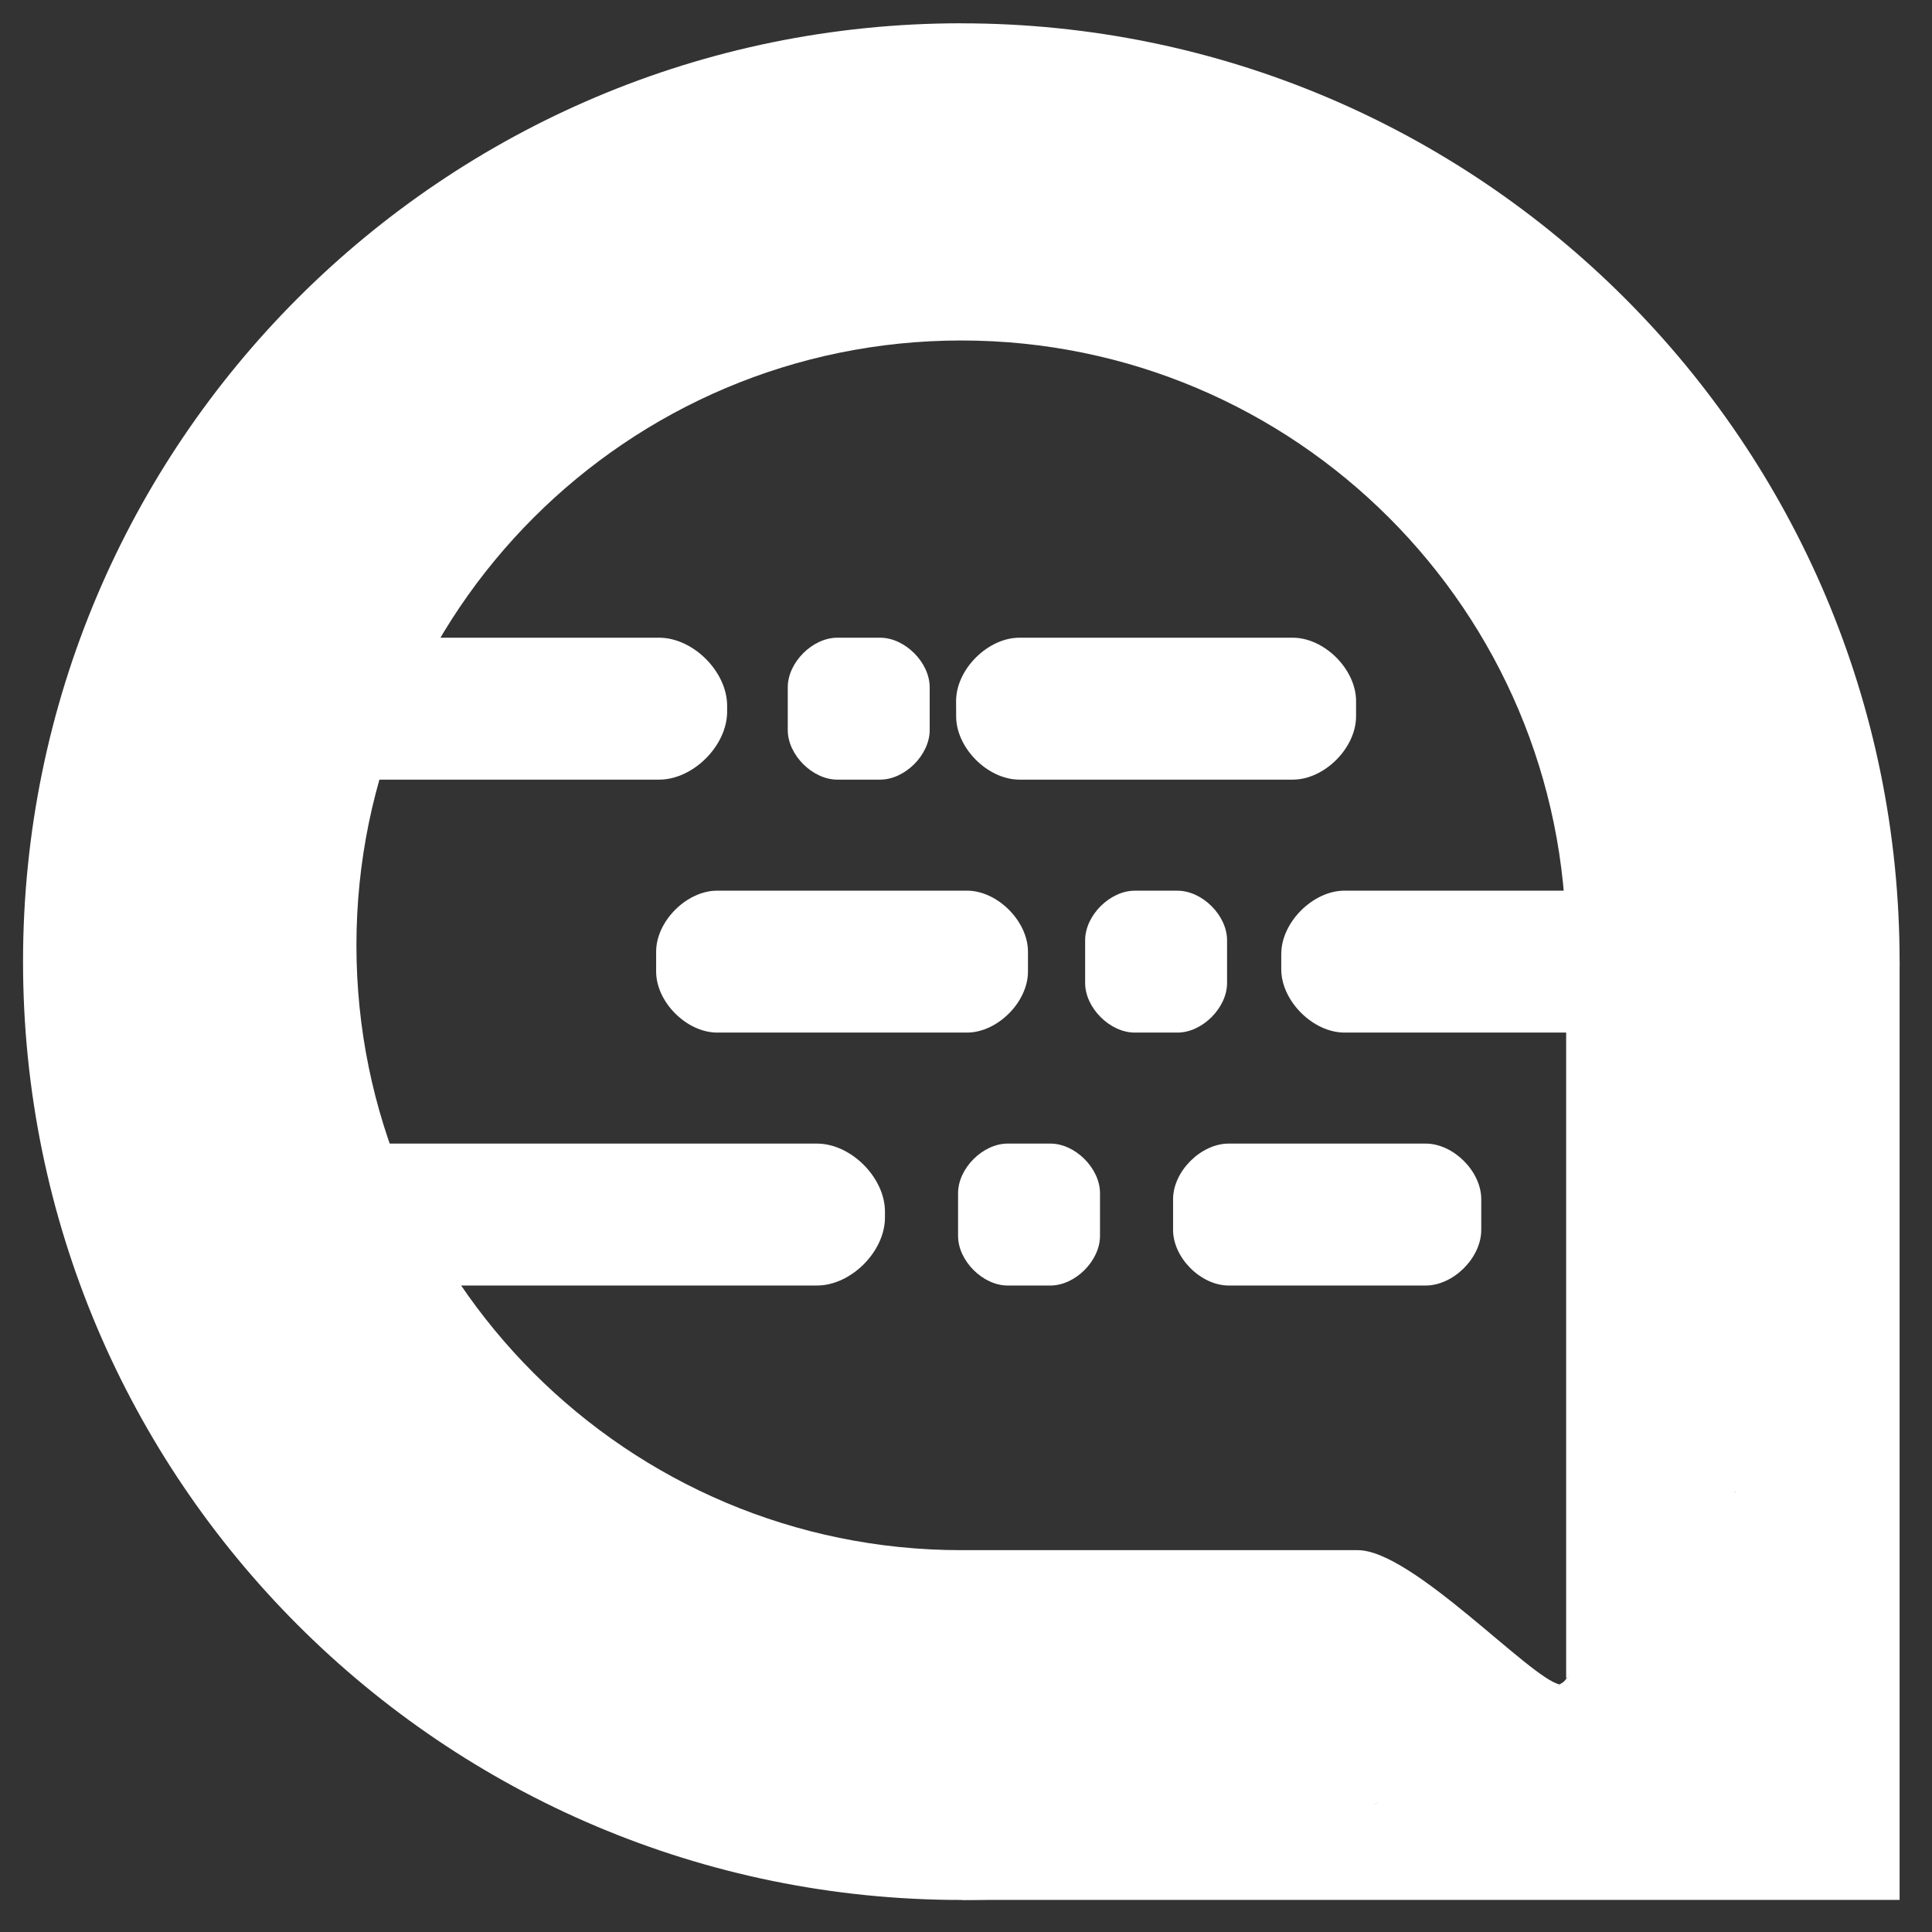 <?xml version="1.0" encoding="utf-8"?>
<svg xmlns="http://www.w3.org/2000/svg" xmlns:xlink="http://www.w3.org/1999/xlink" width="39" height="39" viewBox="0 0 39 39"><rect x="0" y="0" width="39" height="39" fill="#333333" stroke="none"/><defs><path id="gw4fa" d="M1778.346 6968.412v18.94h-18.94l8.36-1.942 3.797-2.459 3.468-3.837z"/><path id="gw4fb" d="M1759.405 6949.47c-10.46 0-18.94 8.48-18.94 18.942 0 10.46 8.48 18.941 18.94 18.941 4.591 0 8.8-1.634 12.078-4.351-.584-.112-2.973-2.71-4.074-2.71h-8.004c-6.742 0-12.21-5.467-12.21-12.209 0-6.743 5.468-12.21 12.21-12.21 6.743 0 12.21 5.467 12.21 12.21v14.797l-.004.011c4.118-3.474 6.735-8.67 6.735-14.48 0-10.46-8.48-18.94-18.941-18.94z"/><path id="gw4fc" d="M1759.3 6963.151c0-.639.64-1.278 1.279-1.278h5.517c.639 0 1.278.64 1.278 1.278v.309c0 .639-.639 1.278-1.278 1.278h-5.517c-.64 0-1.278-.639-1.278-1.278z"/><path id="gw4fd" d="M1763.68 6973.207c0-.56.561-1.122 1.122-1.122h3.977c.561 0 1.122.561 1.122 1.122v.621c0 .561-.561 1.122-1.122 1.122h-3.977c-.56 0-1.122-.56-1.122-1.122z"/><path id="gw4fe" d="M1765.864 6968.257c0-.639.64-1.278 1.278-1.278h5.517c.64 0 1.278.64 1.278 1.278v.31c0 .638-.639 1.277-1.277 1.277h-5.518c-.639 0-1.278-.639-1.278-1.278z"/><path id="gw4ff" d="M1744.32 6973.458c0-.686.686-1.373 1.372-1.373h10.8c.686 0 1.372.687 1.372 1.373v.12c0 .686-.686 1.372-1.372 1.372h-10.8c-.686 0-1.373-.686-1.373-1.372z"/><path id="gw4fg" d="M1761.905 6967.98c0-.5.5-1 1-1h.865c.5 0 1 .5 1 1v.864c0 .5-.5 1-1 1h-.865c-.5 0-1-.5-1-1z"/><path id="gw4fh" d="M1759.34 6973.085c0-.5.5-1 1-1h.865c.5 0 1 .5 1 1v.865c0 .5-.5 1-1 1h-.865c-.5 0-1-.5-1-1z"/><path id="gw4fi" d="M1745.293 6963.246c0-.687.686-1.373 1.372-1.373h6.64c.687 0 1.373.686 1.373 1.373v.12c0 .686-.686 1.372-1.373 1.372h-6.64c-.686 0-1.372-.686-1.372-1.372z"/><path id="gw4fj" d="M1755.902 6962.873c0-.5.5-1 1-1h.865c.5 0 1 .5 1 1v.865c0 .5-.5 1-1 1h-.865c-.5 0-1-.5-1-1z"/><path id="gw4fk" d="M1753.245 6968.212c0-.617.617-1.233 1.233-1.233h5.041c.616 0 1.232.617 1.232 1.233v.4c0 .616-.616 1.232-1.232 1.232h-5.041c-.616 0-1.233-.616-1.233-1.232z"/></defs><g><g transform="translate(-1740 -6949)"><g><use fill="#fff" xlink:href="#gw4fa"/></g><g><use fill="#fff" xlink:href="#gw4fb"/></g><g><use fill="#fff" xlink:href="#gw4fc"/></g><g><use fill="#fff" xlink:href="#gw4fd"/></g><g><use fill="#fff" xlink:href="#gw4fe"/></g><g><use fill="#fff" xlink:href="#gw4ff"/></g><g><use fill="#fff" xlink:href="#gw4fg"/></g><g><use fill="#fff" xlink:href="#gw4fh"/></g><g><use fill="#fff" xlink:href="#gw4fi"/></g><g><use fill="#fff" xlink:href="#gw4fj"/></g><g><use fill="#fff" xlink:href="#gw4fk"/></g></g></g></svg>